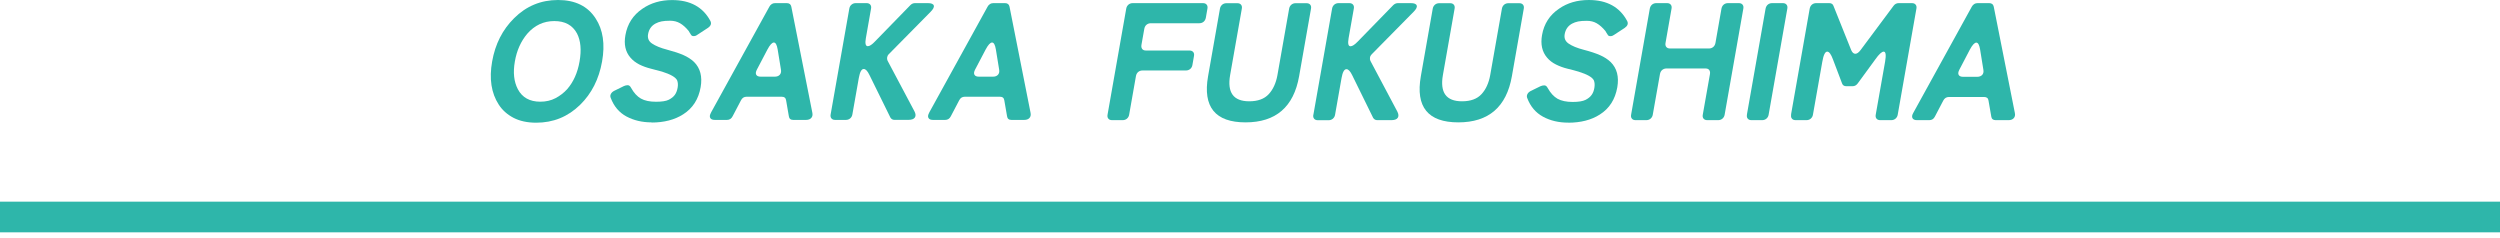<svg width="326" height="31" viewBox="0 0 326 31" fill="none" xmlns="http://www.w3.org/2000/svg">
<path d="M69.921 16C68.759 16 67.771 15.782 66.957 15.361C66.143 14.932 65.496 14.358 65.031 13.631C64.065 12.142 63.774 10.267 64.174 8.022C64.573 5.747 65.533 3.858 67.044 2.369C68.628 0.792 70.539 0 72.77 0C75 0 76.65 0.807 77.674 2.412C78.633 3.88 78.917 5.747 78.51 8.022C78.103 10.311 77.151 12.2 75.64 13.675C74.049 15.23 72.138 16 69.921 16ZM70.452 13.261C71.193 13.261 71.854 13.108 72.436 12.803C73.017 12.498 73.525 12.105 73.961 11.626C74.782 10.681 75.32 9.482 75.574 8.015C75.836 6.518 75.727 5.304 75.24 4.36C74.659 3.284 73.678 2.747 72.283 2.747C70.888 2.747 69.711 3.299 68.751 4.403C67.93 5.377 67.385 6.576 67.138 8.015C66.884 9.453 67.015 10.652 67.524 11.626C68.098 12.716 69.079 13.261 70.452 13.261Z" fill="#2EB6AA"/>
<path d="M84.962 15.957C83.727 15.957 82.637 15.695 81.685 15.186C80.733 14.67 80.05 13.864 79.636 12.759C79.563 12.585 79.571 12.418 79.658 12.251C79.745 12.084 79.883 11.953 80.079 11.851L81.365 11.219C81.525 11.146 81.692 11.11 81.859 11.11C82.026 11.11 82.179 11.226 82.295 11.459C82.659 12.113 83.087 12.578 83.574 12.854C84.061 13.13 84.722 13.268 85.543 13.268C86.314 13.268 86.873 13.181 87.222 12.999C87.571 12.818 87.832 12.607 88.007 12.36C88.181 12.113 88.297 11.807 88.363 11.437C88.428 11.066 88.406 10.747 88.297 10.47C88.094 10.064 87.433 9.686 86.321 9.337C85.921 9.221 85.442 9.097 84.889 8.959C84.337 8.821 83.829 8.639 83.364 8.407C82.906 8.174 82.521 7.877 82.208 7.513C81.554 6.758 81.336 5.784 81.554 4.578C81.816 3.11 82.55 1.969 83.77 1.141C84.86 0.385 86.154 0.007 87.643 0.007C90.005 0.007 91.676 0.923 92.642 2.747C92.802 3.081 92.693 3.379 92.308 3.64L90.906 4.556C90.775 4.658 90.622 4.709 90.455 4.709C90.288 4.709 90.172 4.65 90.114 4.541C90.056 4.432 89.998 4.352 89.954 4.294L89.801 4.033C89.431 3.582 89.053 3.248 88.675 3.03C88.29 2.812 87.868 2.703 87.396 2.703C86.924 2.703 86.546 2.732 86.263 2.79C85.979 2.848 85.71 2.943 85.471 3.074C84.94 3.364 84.621 3.822 84.511 4.447C84.417 4.97 84.584 5.377 85.013 5.668C85.478 5.987 86.139 6.256 87.004 6.481C87.861 6.707 88.566 6.939 89.111 7.179C89.656 7.419 90.121 7.717 90.506 8.08C91.32 8.894 91.603 9.984 91.364 11.364C91.087 12.948 90.324 14.125 89.082 14.91C87.97 15.622 86.597 15.978 84.955 15.978L84.962 15.957Z" fill="#2EB6AA"/>
<path d="M92.715 14.678L100.33 0.865C100.497 0.56 100.752 0.407 101.086 0.407H102.59C102.924 0.407 103.12 0.56 103.186 0.865L105.925 14.678C105.991 14.968 105.947 15.201 105.794 15.375C105.642 15.55 105.409 15.637 105.104 15.637H103.433C103.099 15.637 102.91 15.477 102.866 15.157L102.51 13.094C102.467 12.774 102.278 12.614 101.943 12.614H97.351C97.017 12.614 96.77 12.774 96.617 13.094L95.535 15.157C95.375 15.477 95.128 15.637 94.801 15.637H93.21C92.904 15.637 92.708 15.55 92.614 15.375C92.519 15.201 92.555 14.968 92.723 14.678H92.715ZM99.219 9.998H101.021C101.311 9.998 101.529 9.918 101.682 9.751C101.834 9.584 101.885 9.359 101.834 9.068L101.406 6.438C101.304 5.842 101.144 5.544 100.912 5.544C100.679 5.544 100.403 5.842 100.083 6.438L98.703 9.068C98.55 9.359 98.521 9.584 98.615 9.751C98.71 9.918 98.906 9.998 99.211 9.998H99.219Z" fill="#2EB6AA"/>
<path d="M108.316 14.917L110.75 1.126C110.786 0.908 110.881 0.734 111.041 0.603C111.193 0.472 111.382 0.407 111.6 0.407H112.995C113.213 0.407 113.373 0.472 113.482 0.603C113.591 0.734 113.627 0.908 113.584 1.126L112.908 4.977C112.785 5.675 112.872 6.024 113.162 6.024C113.395 6.024 113.707 5.82 114.092 5.413L118.714 0.669C118.888 0.494 119.091 0.407 119.324 0.407H120.995C121.446 0.407 121.7 0.516 121.765 0.719C121.831 0.93 121.686 1.206 121.337 1.555L115.909 7.055C115.785 7.172 115.713 7.31 115.684 7.47C115.655 7.63 115.676 7.775 115.735 7.906L119.244 14.518C119.418 14.852 119.433 15.121 119.295 15.324C119.157 15.528 118.881 15.63 118.459 15.63H116.636C116.403 15.63 116.229 15.528 116.105 15.324L113.366 9.758C113.119 9.25 112.879 8.996 112.632 8.996C112.341 8.996 112.131 9.381 111.992 10.151L111.15 14.917C111.113 15.135 111.019 15.31 110.859 15.441C110.706 15.571 110.517 15.637 110.299 15.637H108.904C108.686 15.637 108.527 15.571 108.418 15.441C108.309 15.31 108.272 15.135 108.316 14.917Z" fill="#2EB6AA"/>
<path d="M121.169 14.678L128.784 0.865C128.952 0.56 129.206 0.407 129.54 0.407H131.044C131.378 0.407 131.575 0.56 131.64 0.865L134.379 14.678C134.445 14.968 134.401 15.201 134.249 15.375C134.096 15.55 133.863 15.637 133.558 15.637H131.887C131.553 15.637 131.364 15.477 131.32 15.157L130.964 13.094C130.921 12.774 130.732 12.614 130.397 12.614H125.805C125.471 12.614 125.224 12.774 125.071 13.094L123.989 15.157C123.829 15.477 123.582 15.637 123.255 15.637H121.664C121.358 15.637 121.162 15.55 121.068 15.375C120.973 15.201 121.01 14.968 121.177 14.678H121.169ZM127.673 9.998H129.475C129.765 9.998 129.983 9.918 130.136 9.751C130.288 9.584 130.339 9.359 130.288 9.068L129.86 6.438C129.758 5.842 129.598 5.544 129.366 5.544C129.133 5.544 128.857 5.842 128.537 6.438L127.157 9.068C127.004 9.359 126.975 9.584 127.07 9.751C127.164 9.918 127.36 9.998 127.665 9.998H127.673Z" fill="#2EB6AA"/>
<line y1="28.296" x2="326" y2="28.296" stroke="#2EB6AA" stroke-width="4"/>
<path d="M144.426 14.945L146.86 1.132C146.895 0.911 146.997 0.74 147.15 0.604C147.303 0.477 147.49 0.408 147.712 0.408H156.86C157.082 0.408 157.243 0.477 157.346 0.604C157.456 0.732 157.49 0.911 157.448 1.132L157.243 2.306C157.201 2.528 157.107 2.698 156.954 2.834C156.801 2.962 156.614 3.03 156.392 3.03H150.069C149.848 3.03 149.669 3.098 149.507 3.225C149.354 3.353 149.26 3.532 149.218 3.753L148.843 5.864C148.809 6.085 148.843 6.255 148.946 6.391C149.048 6.528 149.218 6.587 149.431 6.587H155.099C155.32 6.587 155.482 6.655 155.592 6.783C155.703 6.911 155.737 7.089 155.695 7.302L155.49 8.477C155.456 8.689 155.354 8.868 155.201 8.996C155.048 9.123 154.86 9.191 154.639 9.191H148.971C148.75 9.191 148.571 9.26 148.418 9.387C148.265 9.515 148.171 9.694 148.129 9.915L147.243 14.945C147.209 15.166 147.107 15.336 146.954 15.472C146.801 15.6 146.614 15.668 146.392 15.668H145.014C144.792 15.668 144.631 15.6 144.529 15.472C144.418 15.345 144.384 15.166 144.426 14.945Z" fill="#2EB6AA"/>
<path d="M169.405 9.94C168.698 13.949 166.367 15.957 162.418 15.957C158.469 15.957 156.826 13.949 157.533 9.94L159.081 1.14C159.115 0.919 159.218 0.749 159.371 0.613C159.524 0.485 159.711 0.417 159.933 0.417H161.345C161.567 0.417 161.728 0.485 161.83 0.613C161.941 0.74 161.975 0.919 161.933 1.14L160.409 9.787C160.009 12.068 160.835 13.209 162.903 13.209C164.018 13.209 164.869 12.902 165.439 12.281C166.009 11.668 166.392 10.834 166.579 9.787L168.103 1.14C168.137 0.919 168.239 0.749 168.392 0.613C168.545 0.485 168.733 0.417 168.954 0.417H170.367C170.588 0.417 170.75 0.485 170.852 0.613C170.962 0.74 170.996 0.919 170.954 1.14L169.405 9.94Z" fill="#2EB6AA"/>
<path d="M171.269 14.945L173.703 1.132C173.737 0.911 173.839 0.74 173.992 0.604C174.146 0.477 174.333 0.408 174.554 0.408H175.95C176.171 0.408 176.333 0.477 176.435 0.604C176.546 0.732 176.58 0.911 176.537 1.132L175.856 4.987C175.737 5.685 175.814 6.034 176.111 6.034C176.341 6.034 176.656 5.83 177.048 5.421L181.677 0.672C181.856 0.502 182.06 0.408 182.29 0.408H183.967C184.418 0.408 184.673 0.511 184.741 0.723C184.809 0.936 184.665 1.217 184.307 1.566L178.869 7.081C178.75 7.2 178.673 7.336 178.648 7.498C178.622 7.66 178.639 7.804 178.699 7.932L182.214 14.553C182.384 14.885 182.401 15.157 182.265 15.362C182.128 15.566 181.848 15.668 181.422 15.668H179.592C179.363 15.668 179.184 15.566 179.056 15.362L176.316 9.787C176.069 9.277 175.822 9.021 175.575 9.021C175.286 9.021 175.073 9.404 174.937 10.179L174.094 14.953C174.06 15.174 173.958 15.345 173.805 15.481C173.652 15.608 173.465 15.677 173.243 15.677H171.848C171.626 15.677 171.465 15.608 171.363 15.481C171.252 15.353 171.218 15.174 171.26 14.953L171.269 14.945Z" fill="#2EB6AA"/>
<path d="M197.15 9.94C196.444 13.949 194.112 15.957 190.163 15.957C186.214 15.957 184.571 13.949 185.278 9.94L186.827 1.14C186.861 0.919 186.963 0.749 187.116 0.613C187.269 0.485 187.456 0.417 187.678 0.417H189.09C189.312 0.417 189.473 0.485 189.576 0.613C189.686 0.74 189.72 0.919 189.678 1.14L188.154 9.787C187.754 12.068 188.58 13.209 190.648 13.209C191.763 13.209 192.614 12.902 193.184 12.281C193.754 11.668 194.137 10.834 194.324 9.787L195.848 1.14C195.882 0.919 195.984 0.749 196.137 0.613C196.29 0.485 196.478 0.417 196.699 0.417H198.112C198.333 0.417 198.495 0.485 198.597 0.613C198.707 0.74 198.741 0.919 198.699 1.14L197.15 9.94Z" fill="#2EB6AA"/>
<path d="M204.495 15.992C203.261 15.992 202.163 15.736 201.209 15.217C200.256 14.698 199.567 13.889 199.15 12.783C199.082 12.613 199.09 12.443 199.175 12.272C199.261 12.102 199.405 11.975 199.592 11.872L200.878 11.243C201.031 11.175 201.201 11.132 201.38 11.132C201.558 11.132 201.703 11.251 201.822 11.481C202.188 12.136 202.614 12.596 203.099 12.877C203.592 13.149 204.248 13.294 205.073 13.294C205.839 13.294 206.401 13.2 206.758 13.021C207.107 12.843 207.371 12.63 207.55 12.374C207.729 12.128 207.848 11.821 207.907 11.447C207.967 11.072 207.95 10.757 207.839 10.477C207.635 10.068 206.971 9.694 205.856 9.345C205.456 9.226 204.98 9.098 204.418 8.962C203.856 8.826 203.354 8.638 202.895 8.409C202.435 8.179 202.044 7.881 201.737 7.515C201.09 6.757 200.869 5.779 201.082 4.57C201.337 3.106 202.078 1.957 203.303 1.132C204.392 0.374 205.686 0 207.184 0C209.55 0 211.218 0.919 212.188 2.749C212.35 3.081 212.239 3.379 211.856 3.643L210.452 4.562C210.316 4.664 210.171 4.715 210.001 4.715C209.831 4.715 209.72 4.664 209.661 4.553C209.601 4.443 209.541 4.357 209.499 4.306L209.346 4.043C208.971 3.591 208.597 3.26 208.214 3.038C207.831 2.817 207.405 2.715 206.929 2.715C206.452 2.715 206.078 2.74 205.788 2.8C205.499 2.86 205.235 2.953 204.997 3.081C204.469 3.37 204.146 3.83 204.035 4.451C203.941 4.979 204.112 5.379 204.537 5.677C205.005 6 205.669 6.272 206.529 6.494C207.388 6.715 208.095 6.953 208.639 7.191C209.184 7.43 209.652 7.728 210.035 8.094C210.852 8.911 211.133 10 210.895 11.387C210.614 12.97 209.856 14.153 208.614 14.936C207.499 15.651 206.12 16 204.478 16L204.495 15.992Z" fill="#2EB6AA"/>
<path d="M212.699 14.945L215.133 1.132C215.175 0.911 215.269 0.74 215.422 0.604C215.575 0.477 215.763 0.408 215.984 0.408H217.38C217.601 0.408 217.763 0.477 217.865 0.604C217.975 0.732 218.01 0.911 217.967 1.132L217.184 5.6C217.141 5.821 217.184 5.991 217.286 6.128C217.397 6.255 217.558 6.323 217.771 6.323H222.852C223.073 6.323 223.252 6.255 223.405 6.128C223.558 6 223.652 5.821 223.695 5.6L224.478 1.132C224.52 0.911 224.614 0.74 224.767 0.604C224.92 0.477 225.107 0.408 225.329 0.408H226.741C226.963 0.408 227.124 0.477 227.227 0.604C227.337 0.732 227.371 0.911 227.329 1.132L224.895 14.945C224.861 15.166 224.758 15.336 224.605 15.472C224.452 15.6 224.265 15.668 224.044 15.668H222.631C222.41 15.668 222.248 15.6 222.146 15.472C222.035 15.345 222.001 15.166 222.044 14.945L222.98 9.651C223.014 9.43 222.98 9.26 222.878 9.123C222.775 8.987 222.605 8.928 222.392 8.928H217.312C217.09 8.928 216.912 8.996 216.75 9.123C216.597 9.251 216.503 9.43 216.461 9.651L215.524 14.945C215.49 15.166 215.388 15.336 215.235 15.472C215.082 15.6 214.895 15.668 214.682 15.668H213.286C213.065 15.668 212.903 15.6 212.801 15.472C212.69 15.345 212.656 15.166 212.699 14.945Z" fill="#2EB6AA"/>
<path d="M227.797 14.945L230.231 1.132C230.273 0.911 230.367 0.74 230.52 0.604C230.673 0.477 230.861 0.408 231.082 0.408H232.478C232.699 0.408 232.861 0.477 232.963 0.604C233.073 0.732 233.107 0.911 233.065 1.132L230.631 14.945C230.597 15.166 230.495 15.336 230.342 15.472C230.188 15.6 230.001 15.668 229.788 15.668H228.393C228.171 15.668 228.01 15.6 227.907 15.472C227.797 15.345 227.763 15.166 227.805 14.945H227.797Z" fill="#2EB6AA"/>
<path d="M233.55 14.945L235.984 1.132C236.027 0.911 236.12 0.74 236.273 0.604C236.427 0.477 236.614 0.408 236.835 0.408H238.537C238.81 0.408 238.997 0.528 239.082 0.757L241.397 6.536C241.542 6.86 241.72 7.013 241.933 7.013C242.146 7.013 242.376 6.851 242.614 6.536L246.92 0.757C247.09 0.528 247.312 0.408 247.593 0.408H249.312C249.533 0.408 249.695 0.477 249.797 0.604C249.907 0.732 249.942 0.911 249.899 1.132L247.465 14.945C247.431 15.166 247.329 15.336 247.176 15.472C247.022 15.6 246.835 15.668 246.622 15.668H245.184C244.963 15.668 244.801 15.6 244.699 15.472C244.588 15.345 244.554 15.166 244.597 14.945L245.814 8.06C245.967 7.174 245.907 6.732 245.635 6.732C245.388 6.732 245.022 7.064 244.546 7.736L242.248 10.877C242.069 11.123 241.848 11.242 241.576 11.242H240.75C240.478 11.242 240.29 11.123 240.205 10.877L239.014 7.736C238.767 7.064 238.52 6.732 238.273 6.732C237.993 6.732 237.78 7.174 237.627 8.06L236.41 14.945C236.376 15.166 236.273 15.336 236.12 15.472C235.967 15.6 235.78 15.668 235.567 15.668H234.154C233.933 15.668 233.771 15.6 233.669 15.472C233.559 15.345 233.524 15.166 233.567 14.945H233.55Z" fill="#2EB6AA"/>
<path d="M249.499 14.706L257.125 0.868C257.295 0.562 257.55 0.408 257.882 0.408H259.388C259.72 0.408 259.916 0.562 259.984 0.868L262.733 14.706C262.801 14.996 262.75 15.234 262.597 15.404C262.444 15.583 262.214 15.668 261.908 15.668H260.231C259.899 15.668 259.703 15.506 259.661 15.191L259.303 13.123C259.261 12.8 259.065 12.647 258.733 12.647H254.137C253.805 12.647 253.559 12.808 253.397 13.123L252.316 15.191C252.154 15.515 251.916 15.668 251.576 15.668H249.984C249.678 15.668 249.482 15.583 249.388 15.404C249.295 15.226 249.329 14.996 249.499 14.706ZM256.01 10.017H257.814C258.103 10.017 258.325 9.932 258.478 9.77C258.631 9.6 258.682 9.379 258.631 9.089L258.206 6.451C258.103 5.855 257.942 5.557 257.712 5.557C257.482 5.557 257.201 5.855 256.878 6.451L255.499 9.089C255.346 9.379 255.32 9.608 255.414 9.77C255.508 9.94 255.712 10.017 256.01 10.017Z" fill="#2EB6AA"/>
</svg>

